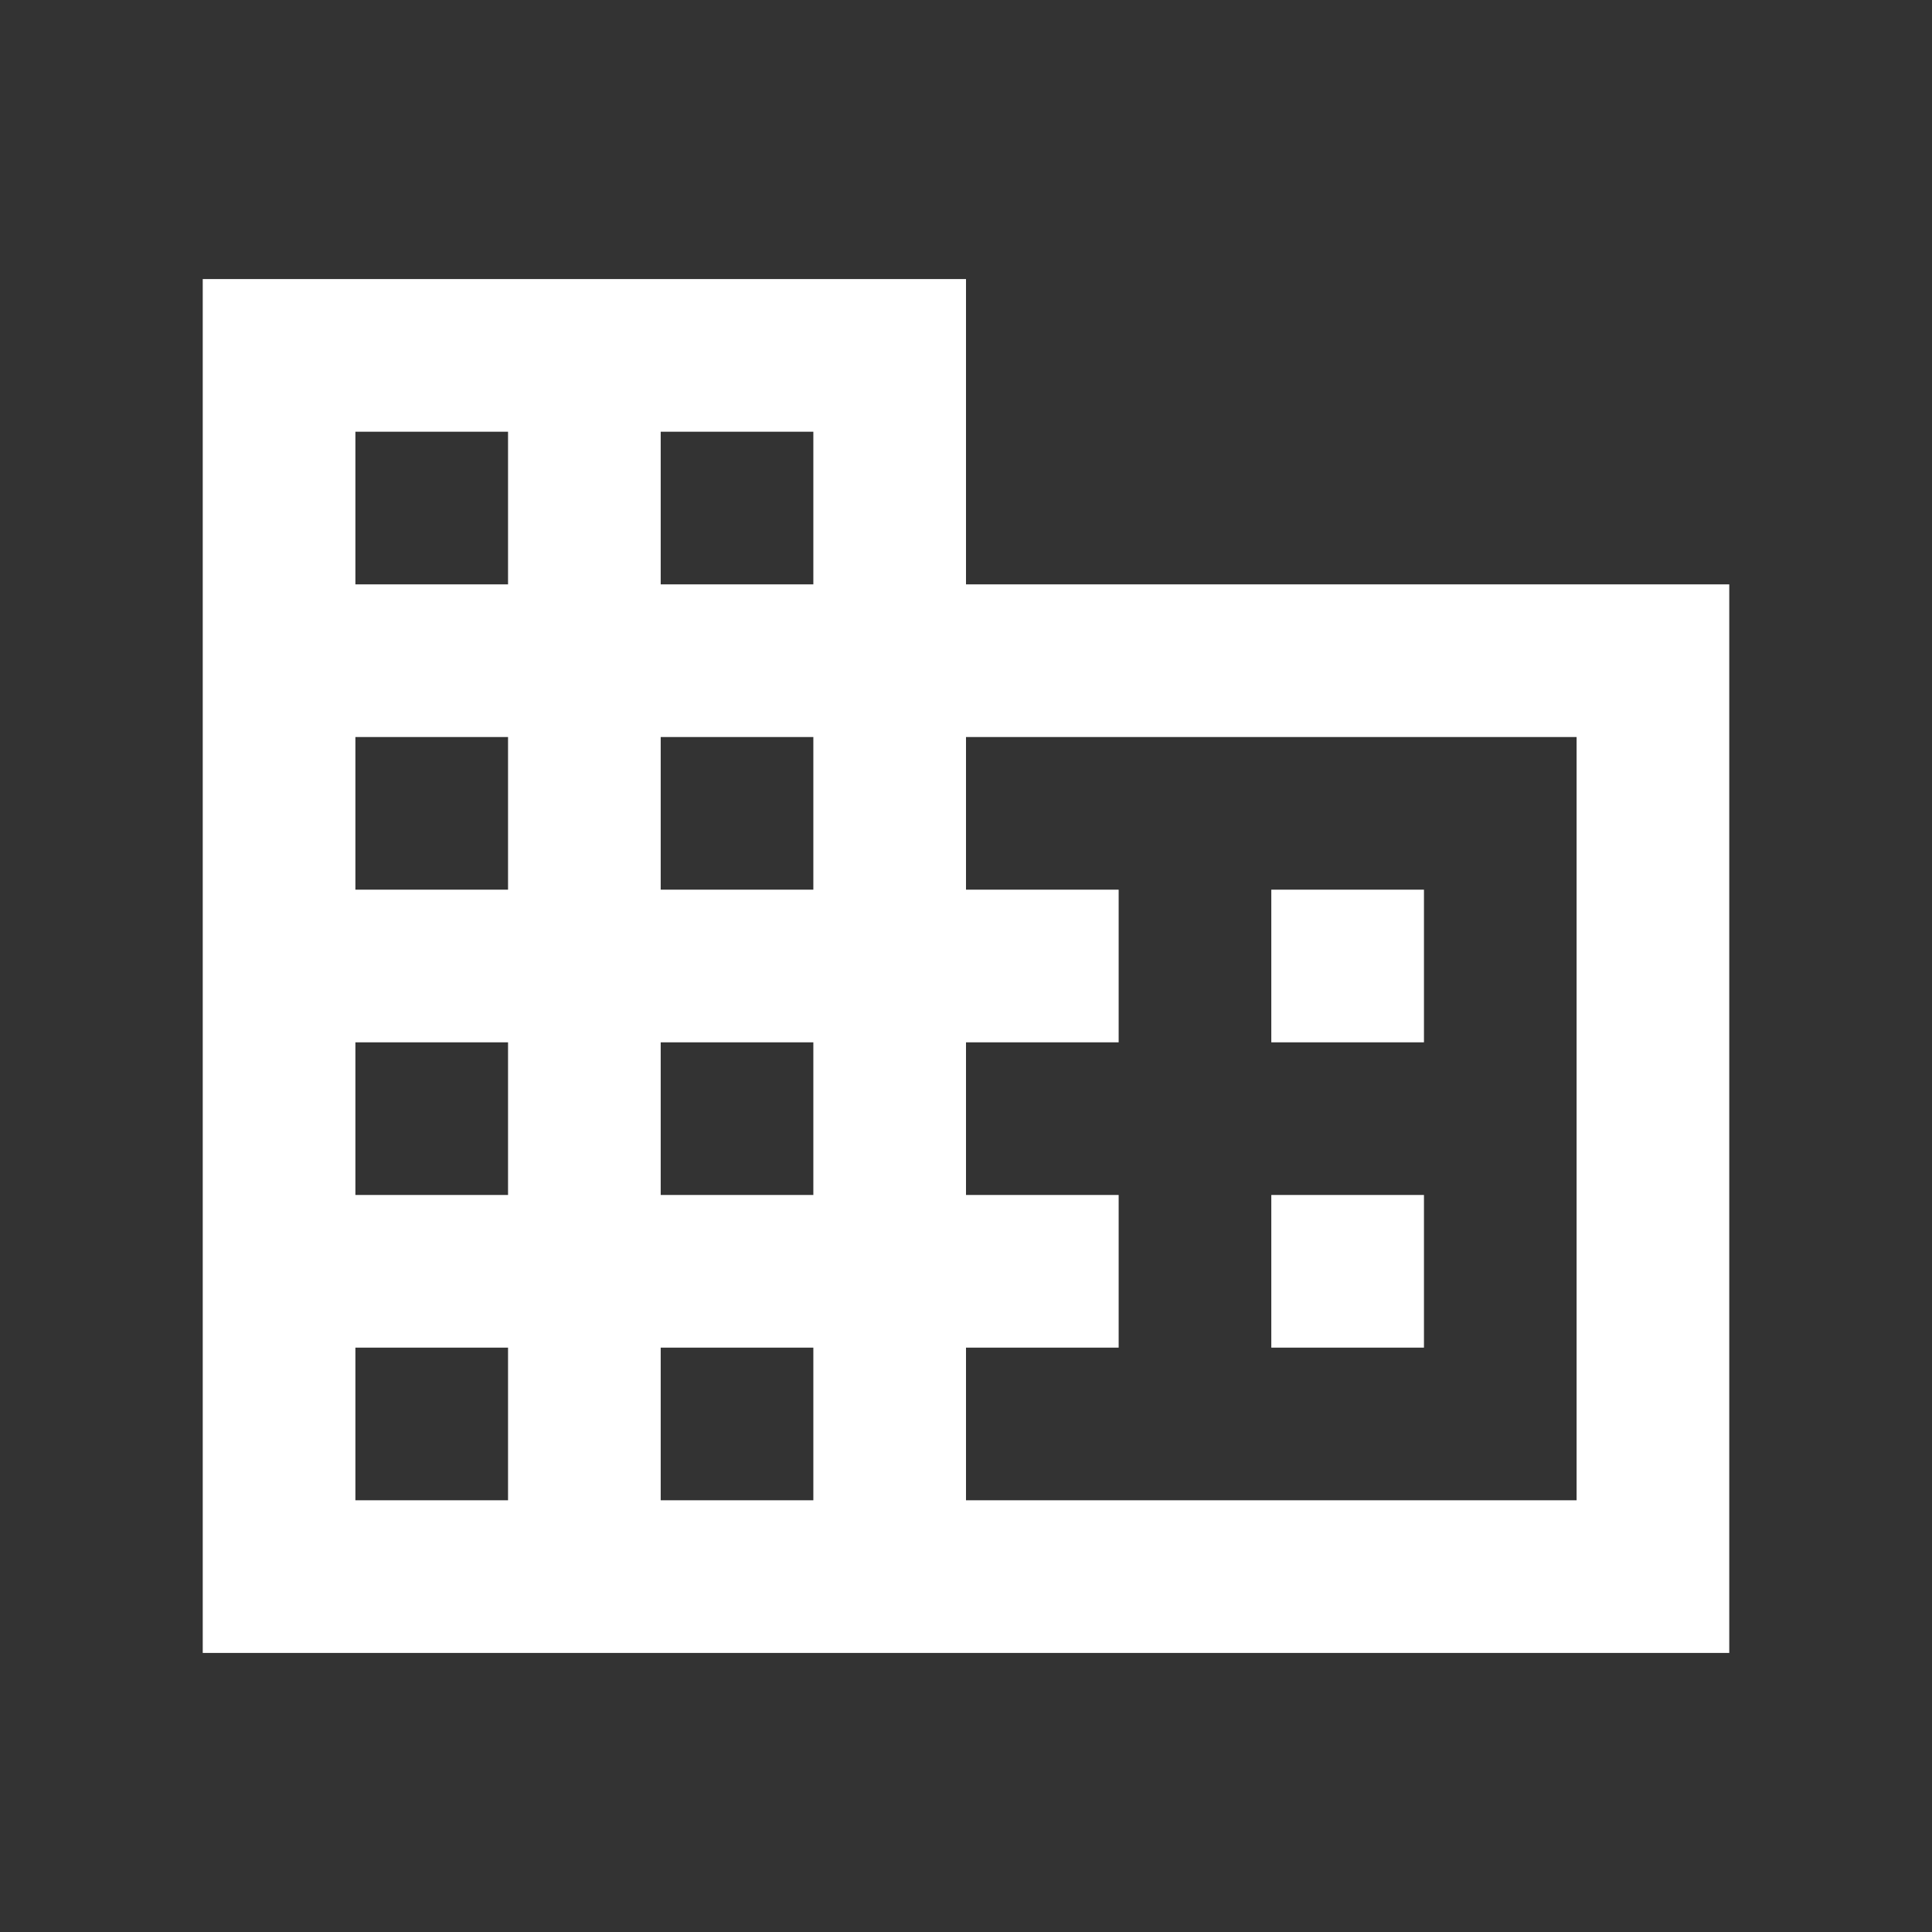 <?xml version="1.0" encoding="UTF-8" standalone="no" ?>
<!DOCTYPE svg PUBLIC "-//W3C//DTD SVG 1.1//EN" "http://www.w3.org/Graphics/SVG/1.1/DTD/svg11.dtd">
<svg xmlns="http://www.w3.org/2000/svg" xmlns:xlink="http://www.w3.org/1999/xlink" version="1.1" width="1080" height="1080" viewBox="0 0 1080 1080" xml:space="preserve">
<rect x="0" y="0" width="1080" height="1080" fill="#333333" stroke="none"/>
<desc>Created with Fabric.js 5.2.4</desc>
<defs>
</defs>
<g transform="matrix(1 0 0 1 540 540)" id="4e2168c9-3c29-469d-9098-83e48be0a056"  >
<rect style="stroke: none; stroke-width: 1; stroke-dasharray: none; stroke-linecap: butt; stroke-dashoffset: 0; stroke-linejoin: miter; stroke-miterlimit: 4; fill: rgb(255,255,255); fill-rule: nonzero; opacity: 1; visibility: hidden;" vector-effect="non-scaling-stroke"  x="-540" y="-540" rx="0" ry="0" width="1080" height="1080" />
</g>
<g transform="matrix(1 0 0 1 540 540)" id="ddf89930-1bc2-4dcb-a36e-6c30a8d708fe"  >
</g>
<g transform="matrix(1 0 0 1 540 540)" id="4d99c662-60d3-42bf-b1d2-ecd1c6def7b8"  >
<path style="stroke: rgb(0,0,0); stroke-width: 0; stroke-dasharray: none; stroke-linecap: butt; stroke-dashoffset: 0; stroke-linejoin: miter; stroke-miterlimit: 4; fill: rgb(255,255,255); fill-rule: nonzero; opacity: 1;" vector-effect="non-scaling-stroke"  transform=" translate(-512, -512)" d="M 768 640 L 682.667 640 L 682.667 725.333 L 768 725.333 M 768 469.333 L 682.667 469.333 L 682.667 554.667 L 768 554.667 M 853.333 810.667 L 512 810.667 L 512 725.333 L 597.333 725.333 L 597.333 640 L 512 640 L 512 554.667 L 597.333 554.667 L 597.333 469.333 L 512 469.333 L 512 384 L 853.333 384 M 426.667 298.667 L 341.333 298.667 L 341.333 213.333 L 426.667 213.333 M 426.667 469.333 L 341.333 469.333 L 341.333 384 L 426.667 384 M 426.667 640 L 341.333 640 L 341.333 554.667 L 426.667 554.667 M 426.667 810.667 L 341.333 810.667 L 341.333 725.333 L 426.667 725.333 M 256 298.667 L 170.667 298.667 L 170.667 213.333 L 256 213.333 M 256 469.333 L 170.667 469.333 L 170.667 384 L 256 384 M 256 640 L 170.667 640 L 170.667 554.667 L 256 554.667 M 256 810.667 L 170.667 810.667 L 170.667 725.333 L 256 725.333 M 512 298.667 L 512 128 L 85.333 128 L 85.333 896 L 938.667 896 L 938.667 298.667 L 512 298.667 z" stroke-linecap="round" />
</g>
</svg>
